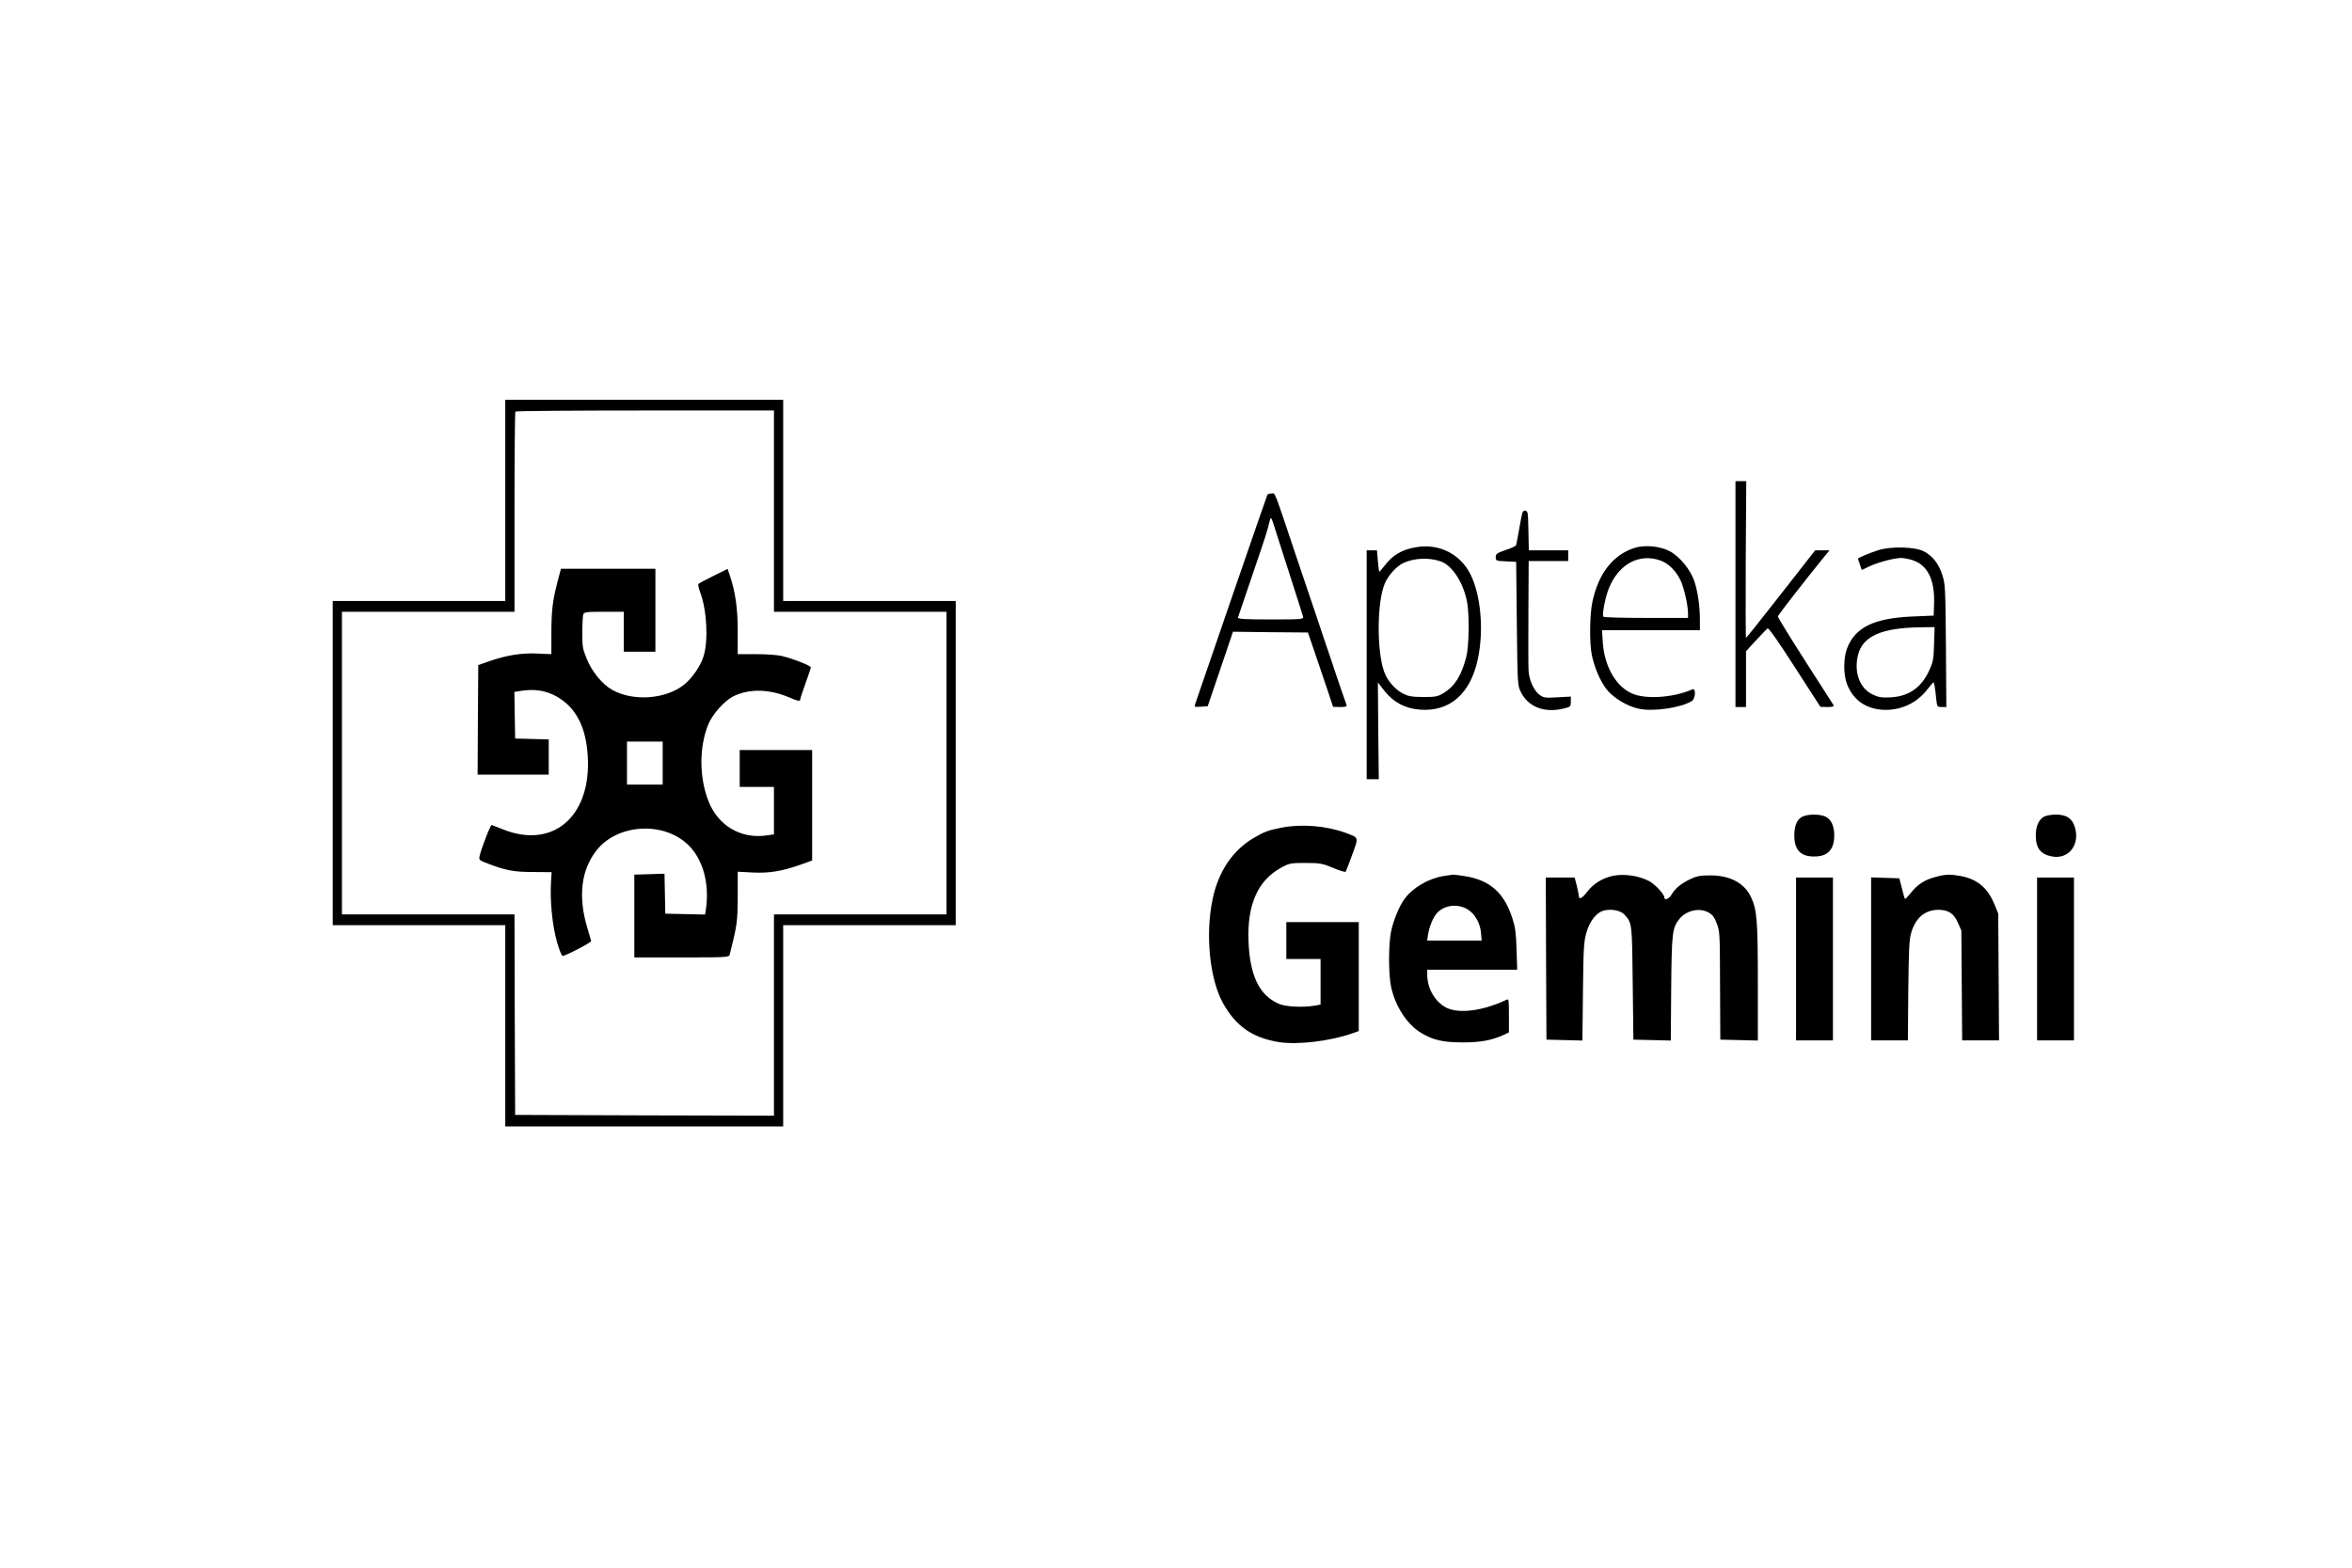 <?xml version="1.0"?>
<svg width="300" height="200" xmlns="http://www.w3.org/2000/svg" xmlns:svg="http://www.w3.org/2000/svg" xmlns:xlink="http://www.w3.org/1999/xlink">
 <g class="layer">
  <title>Layer 1</title>
  <use id="svg_91" transform="matrix(0.126 0 0 0.147 29.504 45.314)" x="0" xlink:href="#svg_90" y="0"/>
 </g>
 <defs>
  <symbol height="531pt" id="svg_90" preserveAspectRatio="xMidYMid meet" version="1" viewBox="0 0 1478 531" width="1478pt" xmlns="http://www.w3.org/2000/svg">
   <g fill="#000000" transform="translate(0,531) scale(0.1,-0.1)">
    <path d="m2080,4365l0,-655l-655,0l-655,0l0,-1055l0,-1055l655,0l655,0l0,-655l0,-655l1055,0l1055,0l0,655l0,655l655,0l655,0l0,1055l0,1055l-655,0l-655,0l0,655l0,655l-1055,0l-1055,0l0,-655zm2040,-70l0,-655l655,0l655,0l0,-985l0,-985l-655,0l-655,0l0,-655l0,-655l-982,2l-983,3l-3,653l-2,652l-655,0l-655,0l0,985l0,985l655,0l655,0l0,648c0,357 3,652 7,655c3,4 447,7 985,7l978,0l0,-655z"/>
    <path d="m2476,3833c-37,-122 -46,-188 -46,-339l0,-130l-107,4c-119,5 -235,-11 -368,-51l-80,-24l-3,-357l-2,-356l270,0l270,0l0,115l0,114l-127,3l-128,3l-3,152l-3,151l57,8c104,13 187,0 269,-40c131,-65 207,-179 227,-343c53,-418 -245,-657 -644,-518c-40,14 -77,26 -81,27c-9,3 -81,-157 -92,-203c-6,-25 -3,-27 72,-51c128,-42 191,-52 337,-52l138,-1l-5,-70c-8,-119 11,-280 45,-382c18,-55 36,-93 44,-93c22,0 219,88 216,97c-1,4 -15,46 -31,92c-69,199 -44,372 72,498c158,172 506,191 694,37c113,-93 164,-248 137,-417l-7,-38l-151,3l-151,3l-3,130l-3,130l-114,-3l-115,-3l0,-270l0,-269l359,0c334,0 360,1 365,18c57,195 60,215 61,379l0,161l110,-5c124,-6 227,8 368,51l87,27l0,360l0,359l-275,0l-275,0l0,-120l0,-120l130,0l130,0l0,-154l0,-155l-56,-7c-194,-24 -367,63 -440,221c-72,155 -73,352 -3,501c31,65 117,149 183,180c118,54 274,53 425,-1c76,-28 91,-30 91,-14c0,5 18,52 40,104c22,52 40,98 40,103c0,11 -126,54 -215,73c-35,8 -119,13 -200,13l-140,0l0,151c0,152 -18,255 -62,367l-15,37l-106,-45c-59,-25 -110,-48 -115,-53c-4,-4 1,-27 12,-52c52,-117 64,-315 27,-418c-23,-64 -88,-145 -149,-186c-140,-95 -386,-110 -546,-33c-74,36 -153,118 -192,201c-32,67 -34,79 -34,172c0,55 4,108 7,118c7,15 24,17 158,17l150,0l0,-130l0,-130l120,0l120,0l0,270l0,270l-358,0l-359,0l-27,-87zm799,-1178l0,-140l-135,0l-136,0l0,140l0,140l136,0l135,0l0,-140z"/>
    <path d="m11420,3755l0,-735l40,0l40,0l0,182l0,181l76,71c42,39 82,74 88,78c8,4 85,-90 206,-252l195,-259l53,-1c40,0 51,3 46,13c-5,6 -102,137 -217,290c-114,153 -207,282 -205,287c4,12 206,234 347,383l45,47l-54,0l-55,0l-260,-285c-143,-157 -262,-285 -265,-285c-3,0 -3,229 -2,510l4,510l-41,0l-41,0l0,-735z"/>
    <path d="m7866,4401c-5,-7 -471,-1168 -547,-1359c-9,-22 -8,-23 43,-20l51,3l96,242l96,243l284,-3l285,-2l50,-125c28,-69 71,-178 96,-243l45,-116l54,-1c42,0 52,3 48,14c-3,8 -19,47 -36,88c-16,40 -50,125 -74,188c-25,63 -75,189 -110,280c-36,91 -100,253 -142,360c-198,506 -177,460 -207,460c-15,0 -29,-4 -32,-9zm59,-223c13,-35 44,-118 69,-185c111,-295 138,-369 143,-385c5,-17 -11,-18 -247,-18c-198,0 -251,3 -247,13c20,51 146,370 177,447c21,52 43,113 50,135c19,66 20,68 26,62c4,-3 17,-34 29,-69z"/>
    <path d="m9781,4193c-12,-59 -24,-113 -26,-119c-1,-6 -37,-20 -79,-32c-68,-20 -76,-25 -76,-47c0,-23 3,-24 78,-27l77,-3l5,-400c5,-388 6,-401 27,-441c55,-103 181,-146 333,-113c48,10 50,12 50,44l0,33l-102,-5c-96,-5 -105,-3 -138,18c-43,29 -78,98 -81,159c-2,25 -2,195 -1,378l2,332l150,0l150,0l0,35l0,35l-150,0l-149,0l-3,128c-3,121 -4,127 -24,130c-19,3 -23,-6 -43,-105z"/>
    <path d="m8994,4060c-107,-16 -174,-49 -237,-119c-20,-22 -39,-41 -41,-41c-2,0 -7,32 -11,70l-7,70l-39,0l-39,0l0,-745l0,-745l46,0l46,0l-4,315l-3,315l50,-55c70,-75 155,-114 267,-122c227,-16 386,102 442,329c51,204 18,455 -76,582c-84,114 -235,170 -394,146zm188,-92c86,-26 168,-132 199,-258c20,-82 17,-290 -5,-365c-36,-119 -86,-189 -170,-233c-46,-24 -61,-27 -156,-27c-88,1 -114,4 -157,24c-59,26 -117,84 -140,140c-58,138 -55,460 6,578c26,51 87,108 136,129c83,34 197,39 287,12z"/>
    <path d="m10651,4055c-163,-46 -273,-168 -318,-354c-20,-82 -22,-266 -4,-341c20,-83 63,-169 110,-222c50,-57 158,-113 246,-129c110,-21 321,6 404,50c28,15 32,87 4,76c-136,-52 -339,-66 -447,-31c-128,42 -220,174 -233,335l-6,81l372,0l371,0l0,68c0,87 -15,179 -41,248c-29,76 -111,163 -188,198c-76,34 -191,43 -270,21zm198,-81c64,-19 124,-71 158,-137c25,-50 53,-159 53,-209l0,-28l-319,0c-176,0 -322,3 -324,8c-11,17 16,131 43,187c75,156 229,227 389,179z"/>
    <path d="m12505,4041c-66,-18 -155,-50 -155,-56c0,-1 7,-18 15,-38l14,-35l59,24c69,27 187,54 241,54c20,0 62,-7 92,-16c109,-33 163,-128 157,-281l-3,-78l-165,-6c-290,-11 -432,-71 -493,-208c-28,-64 -28,-170 0,-232c46,-102 139,-159 268,-167c137,-7 262,42 345,136c21,23 40,42 43,42c6,0 11,-25 22,-112c6,-47 7,-48 41,-48l35,0l-3,398c-4,385 -5,399 -27,460c-27,74 -73,125 -140,155c-66,30 -248,34 -346,8zm423,-608c-3,-96 -6,-115 -32,-166c-60,-118 -156,-177 -296,-184c-71,-3 -94,0 -140,19c-97,41 -141,143 -110,255c35,124 177,178 473,182l109,1l-4,-107z"/>
    <path d="m11923,2304c-39,-19 -58,-64 -56,-127c2,-87 48,-129 145,-130c107,-2 158,43 158,138c0,60 -23,103 -65,121c-45,19 -142,18 -182,-2z"/>
    <path d="m13758,2304c-37,-20 -58,-63 -58,-119c0,-84 37,-125 125,-138c123,-19 209,73 174,185c-20,62 -64,88 -148,88c-39,-1 -77,-7 -93,-16z"/>
    <path d="m7975,2235c-100,-17 -128,-25 -208,-65c-163,-80 -273,-220 -317,-402c-56,-230 -22,-519 79,-675c97,-150 223,-226 424,-254c142,-19 382,5 555,56l52,16l0,354l0,355l-275,0l-275,0l0,-120l0,-120l130,0l130,0l0,-149l0,-148l-46,-7c-94,-13 -222,-7 -273,13c-146,55 -218,182 -228,406c-11,238 70,395 245,478c64,30 73,32 187,32c109,0 128,-3 210,-32c49,-18 92,-29 96,-25c3,4 25,53 49,110c50,118 53,110 -50,143c-147,46 -332,59 -485,34z"/>
    <path d="m9205,1920c-117,-16 -236,-76 -300,-152c-39,-46 -83,-140 -100,-210c-20,-85 -20,-282 1,-362c33,-127 123,-245 231,-299c90,-46 166,-60 313,-60c135,0 219,13 313,50l37,15l0,110c0,101 -1,110 -17,103c-187,-76 -375,-95 -469,-47c-81,41 -134,124 -134,210l0,32l341,0l342,0l-5,133c-4,108 -10,144 -31,200c-62,167 -170,250 -361,276c-43,6 -83,10 -89,10c-7,-1 -39,-5 -72,-9zm181,-217c55,-28 96,-90 102,-152l5,-51l-207,0l-207,0l7,38c8,50 39,114 68,141c56,52 157,63 232,24z"/>
    <path d="m10483,1920c-77,-16 -142,-51 -188,-102c-41,-46 -65,-55 -65,-24c0,7 -7,36 -15,64l-16,52l-109,0l-110,0l2,-527l3,-528l136,-3l137,-3l4,318c4,292 7,323 26,384c26,78 79,134 137,145c58,11 123,-1 152,-27c58,-55 58,-53 63,-449l5,-365l142,-3l142,-3l3,338c4,364 8,394 61,452c54,58 156,77 226,42c29,-15 43,-32 60,-72c22,-50 23,-63 24,-403l2,-351l143,-3l142,-3l0,378c0,406 -7,473 -52,556c-51,92 -161,142 -313,141c-73,0 -102,-5 -152,-26c-67,-28 -111,-59 -139,-100c-18,-27 -54,-39 -54,-18c0,22 -73,89 -118,108c-83,36 -193,48 -279,32z"/>
    <path d="m12944,1915c-84,-18 -141,-49 -191,-103c-23,-25 -44,-44 -46,-41c-3,2 -13,33 -23,69l-20,65l-107,3l-107,3l0,-531l0,-530l139,0l140,0l3,323c4,270 7,330 21,374c33,100 104,152 207,153c77,0 119,-24 150,-86l25,-49l3,-357l3,-358l140,0l140,0l-3,413l-3,412l-26,55c-52,112 -131,169 -259,190c-81,12 -110,12 -186,-5z"/>
    <path d="m11880,1380l0,-530l140,0l140,0l0,530l0,530l-140,0l-140,0l0,-530z"/>
    <path d="m13710,1380l0,-530l140,0l140,0l0,530l0,530l-140,0l-140,0l0,-530z"/>
   </g>
  </symbol>
 </defs>
</svg>